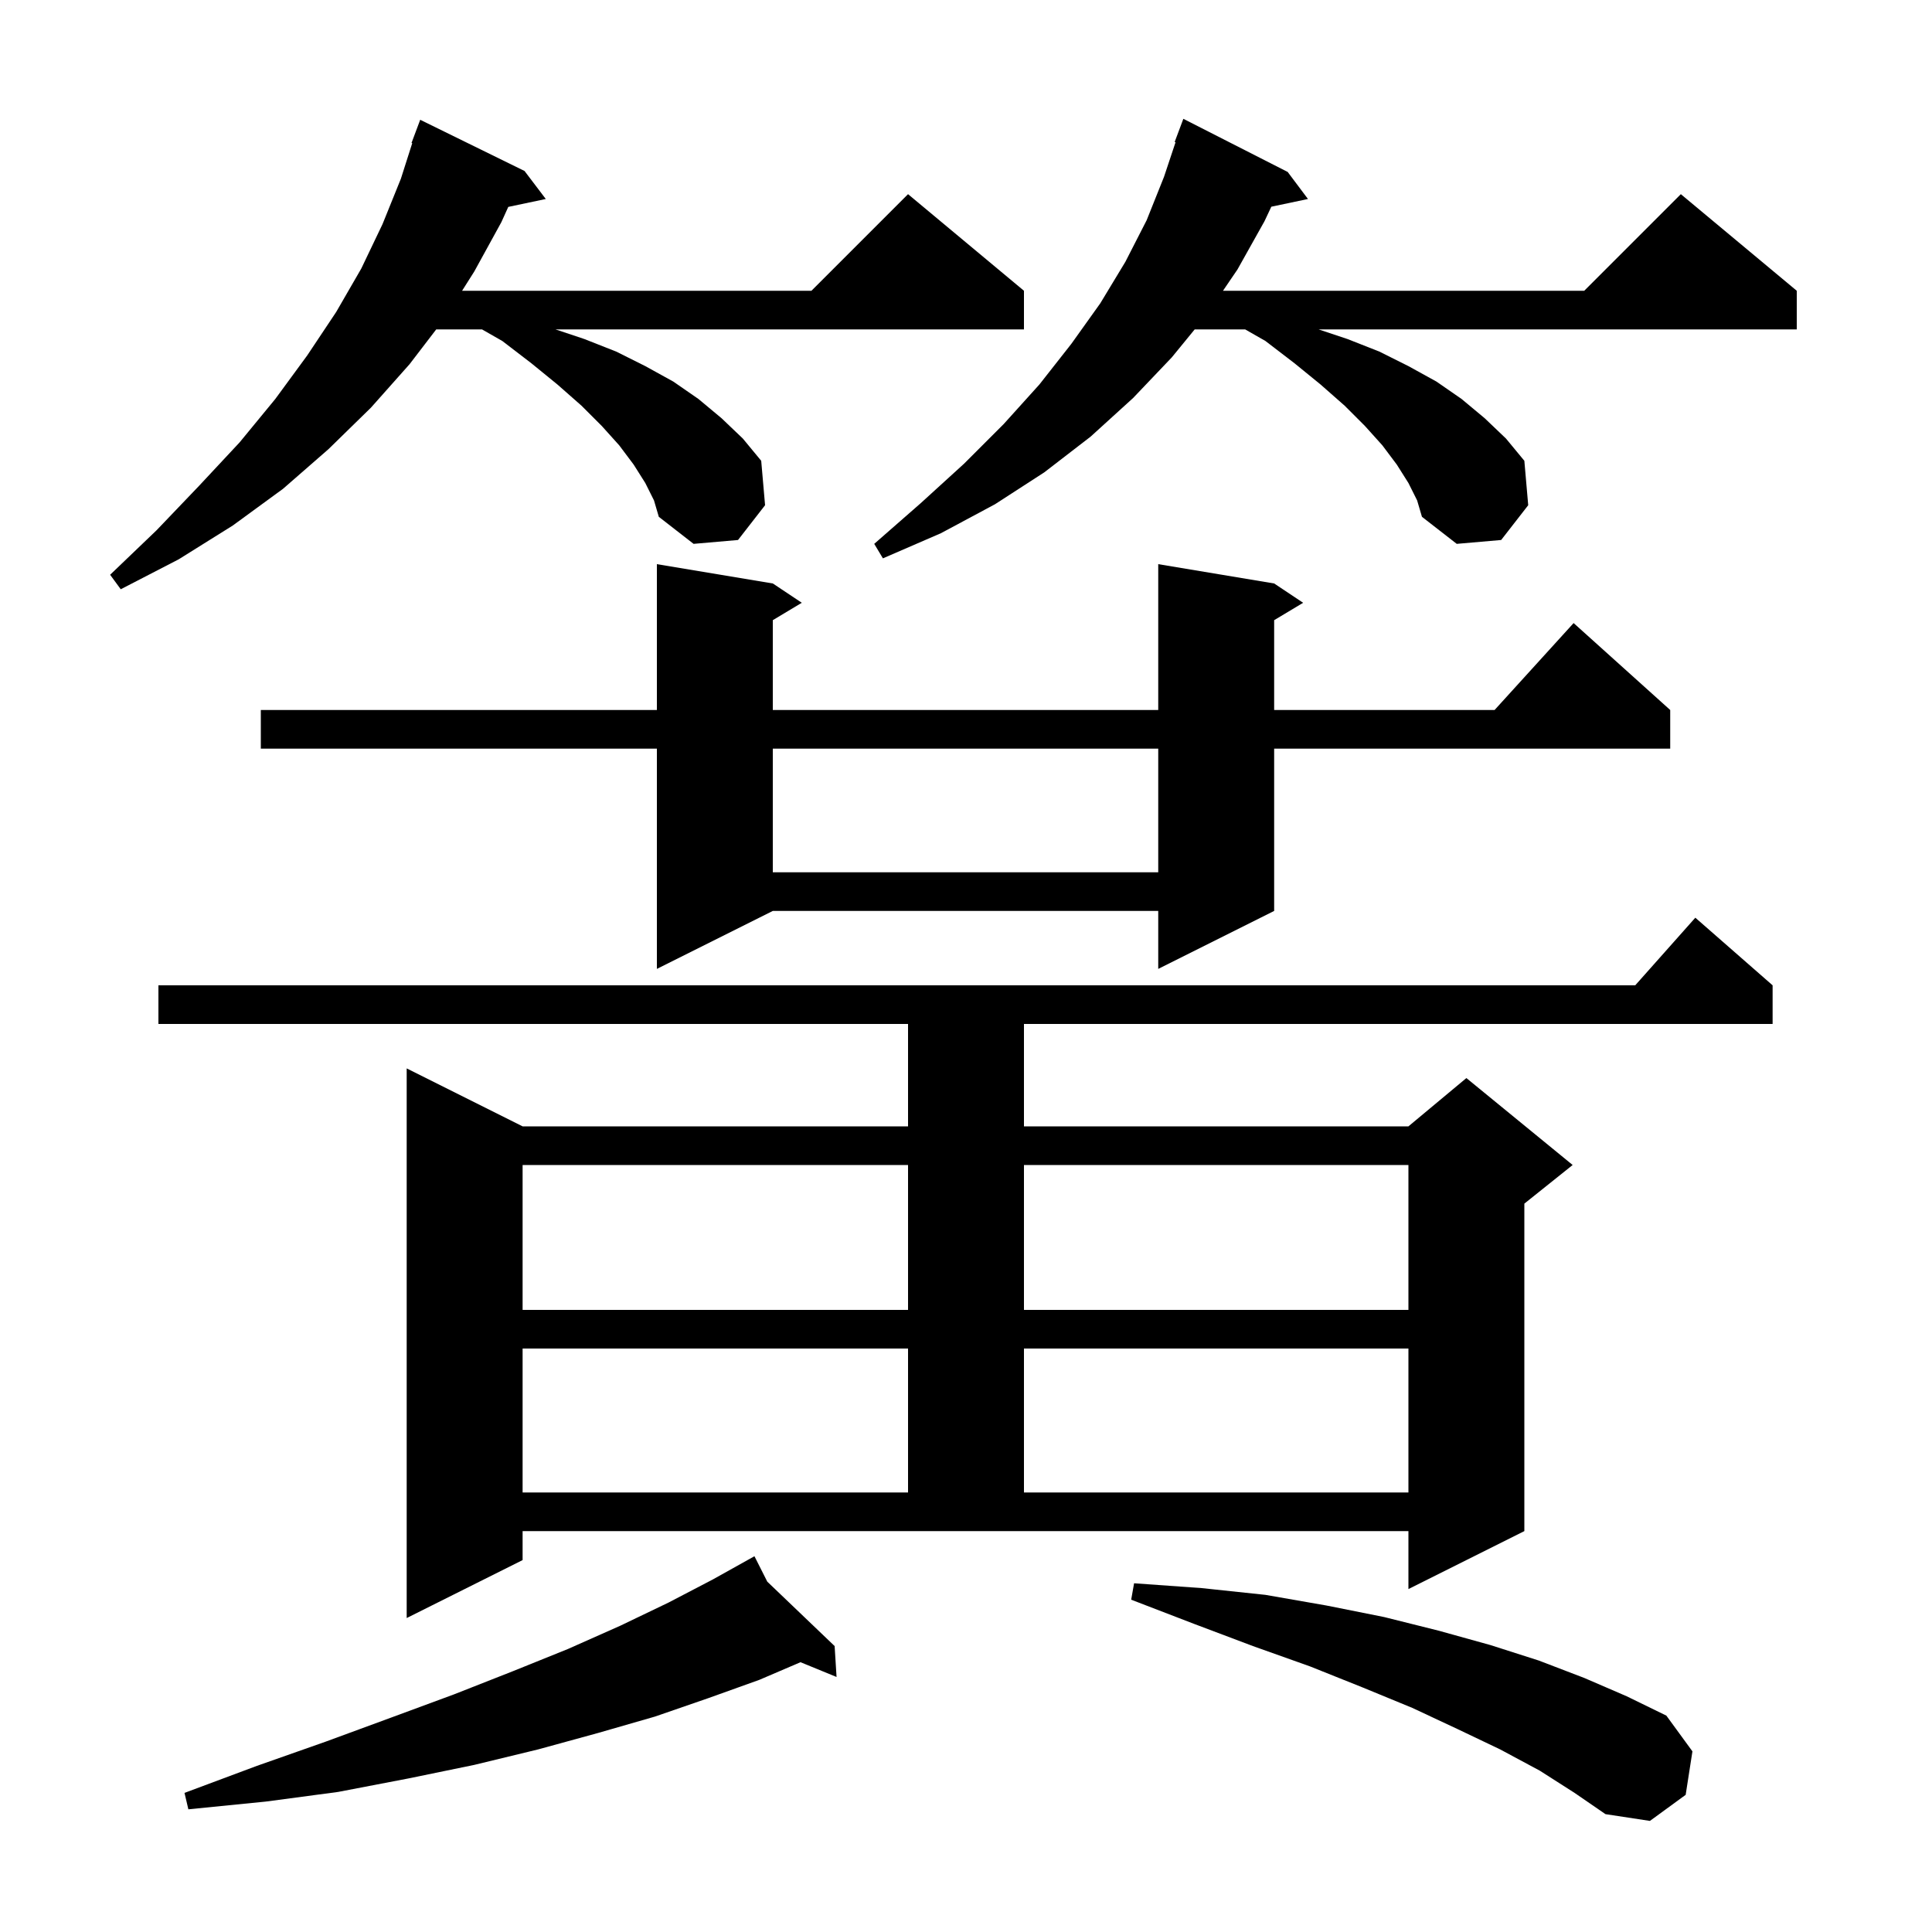 <svg xmlns="http://www.w3.org/2000/svg" xmlns:xlink="http://www.w3.org/1999/xlink" version="1.1" baseProfile="full" viewBox="0 0 200 200" width="200" height="200">
<g fill="black">
<path d="M 159.4 183.3 L 155.3 181.1 L 150.9 179.0 L 146.2 176.8 L 141.1 174.7 L 135.6 172.5 L 129.7 170.4 L 123.6 168.1 L 117.1 165.6 L 117.4 163.9 L 124.4 164.4 L 131.0 165.1 L 137.3 166.2 L 143.3 167.4 L 148.9 168.8 L 154.3 170.3 L 159.3 171.9 L 164.0 173.7 L 168.4 175.6 L 172.5 177.6 L 175.2 181.3 L 174.5 185.8 L 170.8 188.5 L 166.2 187.8 L 163.0 185.6 Z M 79.428 163.731 L 86.4 170.4 L 86.6 173.6 L 82.868 172.071 L 78.6 173.9 L 73.3 175.8 L 67.8 177.7 L 61.9 179.4 L 55.7 181.1 L 49.1 182.7 L 42.3 184.1 L 35.0 185.5 L 27.5 186.5 L 19.5 187.3 L 19.1 185.6 L 26.6 182.8 L 33.7 180.3 L 40.5 177.8 L 47.0 175.4 L 53.1 173.0 L 58.8 170.7 L 64.2 168.3 L 69.2 165.9 L 73.8 163.5 L 77.201 161.602 L 77.2 161.6 L 77.202 161.601 L 78.1 161.1 Z M 54.1 161.5 L 42.1 167.5 L 42.1 110.6 L 54.1 116.6 L 94.0 116.6 L 94.0 106.0 L 16.4 106.0 L 16.4 102.0 L 169.278 102.0 L 175.5 95.0 L 183.5 102.0 L 183.5 106.0 L 106.0 106.0 L 106.0 116.6 L 145.8 116.6 L 151.8 111.6 L 162.8 120.6 L 157.8 124.6 L 157.8 158.5 L 145.8 164.5 L 145.8 158.5 L 54.1 158.5 Z M 54.1 139.6 L 54.1 154.5 L 94.0 154.5 L 94.0 139.6 Z M 106.0 139.6 L 106.0 154.5 L 145.8 154.5 L 145.8 139.6 Z M 54.1 120.6 L 54.1 135.6 L 94.0 135.6 L 94.0 120.6 Z M 106.0 120.6 L 106.0 135.6 L 145.8 135.6 L 145.8 120.6 Z M 131.9 60.4 L 134.9 62.4 L 131.9 64.2 L 131.9 73.5 L 154.718 73.5 L 162.9 64.5 L 172.9 73.5 L 172.9 77.5 L 131.9 77.5 L 131.9 94.3 L 119.9 100.3 L 119.9 94.3 L 80.0 94.3 L 68.0 100.3 L 68.0 77.5 L 27.0 77.5 L 27.0 73.5 L 68.0 73.5 L 68.0 58.4 L 80.0 60.4 L 83.0 62.4 L 80.0 64.2 L 80.0 73.5 L 119.9 73.5 L 119.9 58.4 Z M 80.0 77.5 L 80.0 90.3 L 119.9 90.3 L 119.9 77.5 Z M 66.8 50.0 L 65.6 48.1 L 64.1 46.1 L 62.3 44.1 L 60.2 42.0 L 57.7 39.8 L 55.0 37.6 L 52.0 35.3 L 49.9 34.1 L 45.157 34.1 L 42.4 37.7 L 38.4 42.2 L 34.0 46.5 L 29.3 50.6 L 24.1 54.4 L 18.5 57.9 L 12.5 61.0 L 11.4 59.5 L 16.2 54.9 L 20.6 50.3 L 24.8 45.8 L 28.5 41.3 L 31.8 36.8 L 34.8 32.3 L 37.4 27.8 L 39.6 23.2 L 41.5 18.5 L 42.675 14.819 L 42.6 14.8 L 43.5 12.4 L 54.3 17.7 L 56.5 20.6 L 52.617 21.418 L 51.9 23.0 L 49.1 28.1 L 47.835 30.1 L 84.0 30.1 L 94.0 20.1 L 106.0 30.1 L 106.0 34.1 L 57.5 34.1 L 60.5 35.1 L 63.8 36.4 L 66.8 37.9 L 69.7 39.5 L 72.3 41.3 L 74.7 43.3 L 76.9 45.4 L 78.8 47.7 L 79.2 52.3 L 76.4 55.9 L 71.8 56.3 L 68.2 53.5 L 67.7 51.8 Z M 145.8 50.0 L 144.6 48.1 L 143.1 46.1 L 141.3 44.1 L 139.2 42.0 L 136.7 39.8 L 134.0 37.6 L 131.0 35.3 L 128.9 34.1 L 123.673 34.1 L 121.3 37.0 L 117.3 41.2 L 112.9 45.2 L 108.1 48.9 L 103.0 52.2 L 97.4 55.2 L 91.4 57.8 L 90.5 56.3 L 95.3 52.1 L 99.8 48.0 L 103.9 43.9 L 107.6 39.8 L 110.9 35.6 L 113.9 31.4 L 116.5 27.1 L 118.7 22.8 L 120.5 18.3 L 121.692 14.724 L 121.6 14.7 L 122.5 12.3 L 133.3 17.8 L 135.4 20.6 L 131.607 21.399 L 130.9 22.9 L 128.1 27.9 L 126.602 30.1 L 164.0 30.1 L 174.0 20.1 L 186.0 30.1 L 186.0 34.1 L 136.5 34.1 L 139.5 35.1 L 142.8 36.4 L 145.8 37.9 L 148.7 39.5 L 151.3 41.3 L 153.7 43.3 L 155.9 45.4 L 157.8 47.7 L 158.2 52.3 L 155.4 55.9 L 150.8 56.3 L 147.2 53.5 L 146.7 51.8 Z " />
</g>
</svg>
